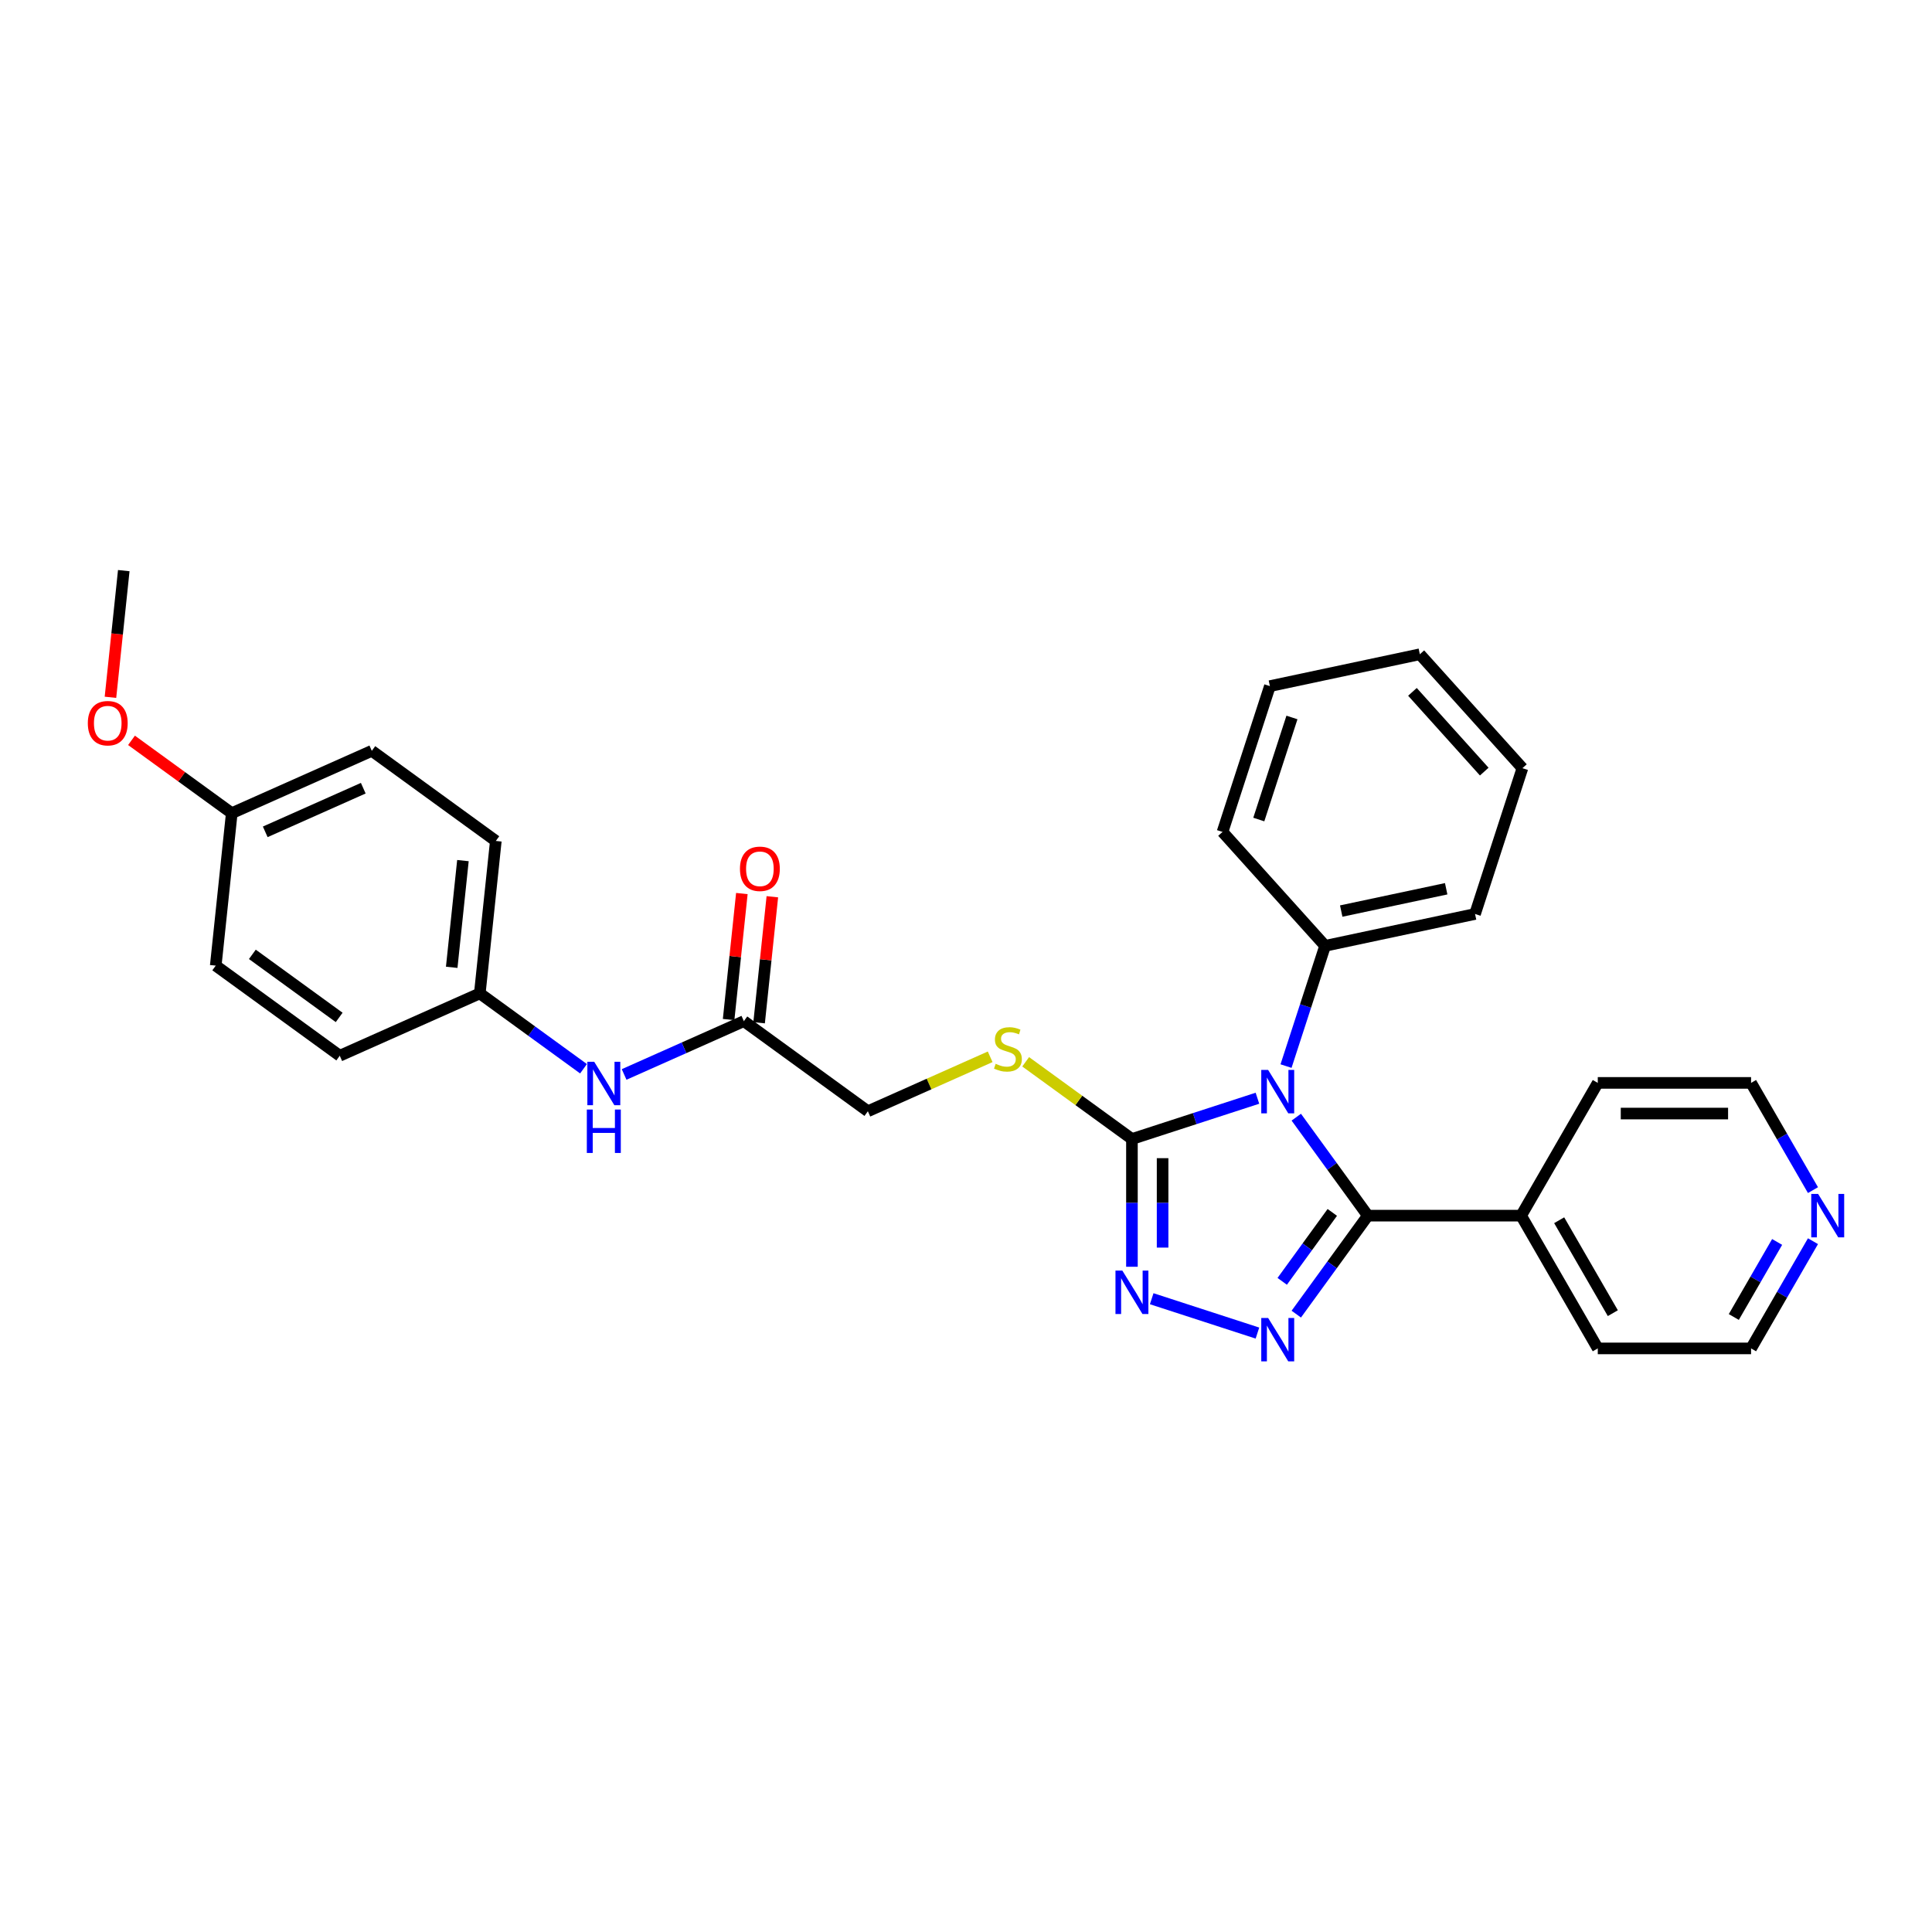 <?xml version='1.0' encoding='iso-8859-1'?>
<svg version='1.1' baseProfile='full'
              xmlns='http://www.w3.org/2000/svg'
                      xmlns:rdkit='http://www.rdkit.org/xml'
                      xmlns:xlink='http://www.w3.org/1999/xlink'
                  xml:space='preserve'
width='1000px' height='1000px' viewBox='0 0 1000 1000'>
<!-- END OF HEADER -->
<rect style='opacity:1.0;fill:#FFFFFF;stroke:none' width='1000' height='1000' x='0' y='0'> </rect>
<path class='bond-0' d='M 670.955,578.246 L 689.472,603.733' style='fill:none;fill-rule:evenodd;stroke:#0000FF;stroke-width:6px;stroke-linecap:butt;stroke-linejoin:miter;stroke-opacity:1' />
<path class='bond-0' d='M 689.472,603.733 L 707.989,629.219' style='fill:none;fill-rule:evenodd;stroke:#000000;stroke-width:6px;stroke-linecap:butt;stroke-linejoin:miter;stroke-opacity:1' />
<path class='bond-2' d='M 650.845,568.441 L 618.367,578.994' style='fill:none;fill-rule:evenodd;stroke:#0000FF;stroke-width:6px;stroke-linecap:butt;stroke-linejoin:miter;stroke-opacity:1' />
<path class='bond-2' d='M 618.367,578.994 L 585.889,589.547' style='fill:none;fill-rule:evenodd;stroke:#000000;stroke-width:6px;stroke-linecap:butt;stroke-linejoin:miter;stroke-opacity:1' />
<path class='bond-5' d='M 665.646,551.809 L 675.758,520.687' style='fill:none;fill-rule:evenodd;stroke:#0000FF;stroke-width:6px;stroke-linecap:butt;stroke-linejoin:miter;stroke-opacity:1' />
<path class='bond-5' d='M 675.758,520.687 L 685.87,489.566' style='fill:none;fill-rule:evenodd;stroke:#000000;stroke-width:6px;stroke-linecap:butt;stroke-linejoin:miter;stroke-opacity:1' />
<path class='bond-1' d='M 707.989,629.219 L 689.472,654.705' style='fill:none;fill-rule:evenodd;stroke:#000000;stroke-width:6px;stroke-linecap:butt;stroke-linejoin:miter;stroke-opacity:1' />
<path class='bond-1' d='M 689.472,654.705 L 670.955,680.192' style='fill:none;fill-rule:evenodd;stroke:#0000FF;stroke-width:6px;stroke-linecap:butt;stroke-linejoin:miter;stroke-opacity:1' />
<path class='bond-1' d='M 689.595,627.537 L 676.633,645.378' style='fill:none;fill-rule:evenodd;stroke:#000000;stroke-width:6px;stroke-linecap:butt;stroke-linejoin:miter;stroke-opacity:1' />
<path class='bond-1' d='M 676.633,645.378 L 663.672,663.218' style='fill:none;fill-rule:evenodd;stroke:#0000FF;stroke-width:6px;stroke-linecap:butt;stroke-linejoin:miter;stroke-opacity:1' />
<path class='bond-7' d='M 707.989,629.219 L 787.334,629.219' style='fill:none;fill-rule:evenodd;stroke:#000000;stroke-width:6px;stroke-linecap:butt;stroke-linejoin:miter;stroke-opacity:1' />
<path class='bond-29' d='M 650.845,689.997 L 596.118,672.215' style='fill:none;fill-rule:evenodd;stroke:#0000FF;stroke-width:6px;stroke-linecap:butt;stroke-linejoin:miter;stroke-opacity:1' />
<path class='bond-3' d='M 585.889,589.547 L 585.889,622.61' style='fill:none;fill-rule:evenodd;stroke:#000000;stroke-width:6px;stroke-linecap:butt;stroke-linejoin:miter;stroke-opacity:1' />
<path class='bond-3' d='M 585.889,622.61 L 585.889,655.673' style='fill:none;fill-rule:evenodd;stroke:#0000FF;stroke-width:6px;stroke-linecap:butt;stroke-linejoin:miter;stroke-opacity:1' />
<path class='bond-3' d='M 601.758,599.466 L 601.758,622.61' style='fill:none;fill-rule:evenodd;stroke:#000000;stroke-width:6px;stroke-linecap:butt;stroke-linejoin:miter;stroke-opacity:1' />
<path class='bond-3' d='M 601.758,622.61 L 601.758,645.754' style='fill:none;fill-rule:evenodd;stroke:#0000FF;stroke-width:6px;stroke-linecap:butt;stroke-linejoin:miter;stroke-opacity:1' />
<path class='bond-4' d='M 585.889,589.547 L 558.387,569.565' style='fill:none;fill-rule:evenodd;stroke:#000000;stroke-width:6px;stroke-linecap:butt;stroke-linejoin:miter;stroke-opacity:1' />
<path class='bond-4' d='M 558.387,569.565 L 530.886,549.584' style='fill:none;fill-rule:evenodd;stroke:#CCCC00;stroke-width:6px;stroke-linecap:butt;stroke-linejoin:miter;stroke-opacity:1' />
<path class='bond-11' d='M 512.509,547 L 480.861,561.09' style='fill:none;fill-rule:evenodd;stroke:#CCCC00;stroke-width:6px;stroke-linecap:butt;stroke-linejoin:miter;stroke-opacity:1' />
<path class='bond-11' d='M 480.861,561.09 L 449.212,575.181' style='fill:none;fill-rule:evenodd;stroke:#000000;stroke-width:6px;stroke-linecap:butt;stroke-linejoin:miter;stroke-opacity:1' />
<path class='bond-21' d='M 685.87,489.566 L 763.481,473.069' style='fill:none;fill-rule:evenodd;stroke:#000000;stroke-width:6px;stroke-linecap:butt;stroke-linejoin:miter;stroke-opacity:1' />
<path class='bond-21' d='M 694.212,471.569 L 748.54,460.021' style='fill:none;fill-rule:evenodd;stroke:#000000;stroke-width:6px;stroke-linecap:butt;stroke-linejoin:miter;stroke-opacity:1' />
<path class='bond-22' d='M 685.87,489.566 L 632.777,430.601' style='fill:none;fill-rule:evenodd;stroke:#000000;stroke-width:6px;stroke-linecap:butt;stroke-linejoin:miter;stroke-opacity:1' />
<path class='bond-6' d='M 385.021,528.543 L 449.212,575.181' style='fill:none;fill-rule:evenodd;stroke:#000000;stroke-width:6px;stroke-linecap:butt;stroke-linejoin:miter;stroke-opacity:1' />
<path class='bond-8' d='M 385.021,528.543 L 354.031,542.341' style='fill:none;fill-rule:evenodd;stroke:#000000;stroke-width:6px;stroke-linecap:butt;stroke-linejoin:miter;stroke-opacity:1' />
<path class='bond-8' d='M 354.031,542.341 L 323.041,556.139' style='fill:none;fill-rule:evenodd;stroke:#0000FF;stroke-width:6px;stroke-linecap:butt;stroke-linejoin:miter;stroke-opacity:1' />
<path class='bond-10' d='M 392.912,529.373 L 396.339,496.765' style='fill:none;fill-rule:evenodd;stroke:#000000;stroke-width:6px;stroke-linecap:butt;stroke-linejoin:miter;stroke-opacity:1' />
<path class='bond-10' d='M 396.339,496.765 L 399.766,464.157' style='fill:none;fill-rule:evenodd;stroke:#FF0000;stroke-width:6px;stroke-linecap:butt;stroke-linejoin:miter;stroke-opacity:1' />
<path class='bond-10' d='M 377.13,527.714 L 380.557,495.106' style='fill:none;fill-rule:evenodd;stroke:#000000;stroke-width:6px;stroke-linecap:butt;stroke-linejoin:miter;stroke-opacity:1' />
<path class='bond-10' d='M 380.557,495.106 L 383.984,462.499' style='fill:none;fill-rule:evenodd;stroke:#FF0000;stroke-width:6px;stroke-linecap:butt;stroke-linejoin:miter;stroke-opacity:1' />
<path class='bond-23' d='M 787.334,629.219 L 827.006,560.504' style='fill:none;fill-rule:evenodd;stroke:#000000;stroke-width:6px;stroke-linecap:butt;stroke-linejoin:miter;stroke-opacity:1' />
<path class='bond-24' d='M 787.334,629.219 L 827.006,697.934' style='fill:none;fill-rule:evenodd;stroke:#000000;stroke-width:6px;stroke-linecap:butt;stroke-linejoin:miter;stroke-opacity:1' />
<path class='bond-24' d='M 807.028,631.592 L 834.798,679.692' style='fill:none;fill-rule:evenodd;stroke:#000000;stroke-width:6px;stroke-linecap:butt;stroke-linejoin:miter;stroke-opacity:1' />
<path class='bond-12' d='M 302.03,553.183 L 275.187,533.681' style='fill:none;fill-rule:evenodd;stroke:#0000FF;stroke-width:6px;stroke-linecap:butt;stroke-linejoin:miter;stroke-opacity:1' />
<path class='bond-12' d='M 275.187,533.681 L 248.344,514.178' style='fill:none;fill-rule:evenodd;stroke:#000000;stroke-width:6px;stroke-linecap:butt;stroke-linejoin:miter;stroke-opacity:1' />
<path class='bond-9' d='M 938.392,642.438 L 922.372,670.186' style='fill:none;fill-rule:evenodd;stroke:#0000FF;stroke-width:6px;stroke-linecap:butt;stroke-linejoin:miter;stroke-opacity:1' />
<path class='bond-9' d='M 922.372,670.186 L 906.351,697.934' style='fill:none;fill-rule:evenodd;stroke:#000000;stroke-width:6px;stroke-linecap:butt;stroke-linejoin:miter;stroke-opacity:1' />
<path class='bond-9' d='M 919.843,642.828 L 908.629,662.251' style='fill:none;fill-rule:evenodd;stroke:#0000FF;stroke-width:6px;stroke-linecap:butt;stroke-linejoin:miter;stroke-opacity:1' />
<path class='bond-9' d='M 908.629,662.251 L 897.414,681.675' style='fill:none;fill-rule:evenodd;stroke:#000000;stroke-width:6px;stroke-linecap:butt;stroke-linejoin:miter;stroke-opacity:1' />
<path class='bond-31' d='M 938.392,616 L 922.372,588.252' style='fill:none;fill-rule:evenodd;stroke:#0000FF;stroke-width:6px;stroke-linecap:butt;stroke-linejoin:miter;stroke-opacity:1' />
<path class='bond-31' d='M 922.372,588.252 L 906.351,560.504' style='fill:none;fill-rule:evenodd;stroke:#000000;stroke-width:6px;stroke-linecap:butt;stroke-linejoin:miter;stroke-opacity:1' />
<path class='bond-14' d='M 248.344,514.178 L 175.859,546.451' style='fill:none;fill-rule:evenodd;stroke:#000000;stroke-width:6px;stroke-linecap:butt;stroke-linejoin:miter;stroke-opacity:1' />
<path class='bond-15' d='M 248.344,514.178 L 256.638,435.268' style='fill:none;fill-rule:evenodd;stroke:#000000;stroke-width:6px;stroke-linecap:butt;stroke-linejoin:miter;stroke-opacity:1' />
<path class='bond-15' d='M 233.806,500.683 L 239.612,445.445' style='fill:none;fill-rule:evenodd;stroke:#000000;stroke-width:6px;stroke-linecap:butt;stroke-linejoin:miter;stroke-opacity:1' />
<path class='bond-13' d='M 119.961,420.902 L 192.446,388.63' style='fill:none;fill-rule:evenodd;stroke:#000000;stroke-width:6px;stroke-linecap:butt;stroke-linejoin:miter;stroke-opacity:1' />
<path class='bond-13' d='M 137.288,430.559 L 188.028,407.968' style='fill:none;fill-rule:evenodd;stroke:#000000;stroke-width:6px;stroke-linecap:butt;stroke-linejoin:miter;stroke-opacity:1' />
<path class='bond-18' d='M 119.961,420.902 L 94.014,402.051' style='fill:none;fill-rule:evenodd;stroke:#000000;stroke-width:6px;stroke-linecap:butt;stroke-linejoin:miter;stroke-opacity:1' />
<path class='bond-18' d='M 94.014,402.051 L 68.068,383.2' style='fill:none;fill-rule:evenodd;stroke:#FF0000;stroke-width:6px;stroke-linecap:butt;stroke-linejoin:miter;stroke-opacity:1' />
<path class='bond-32' d='M 119.961,420.902 L 111.667,499.813' style='fill:none;fill-rule:evenodd;stroke:#000000;stroke-width:6px;stroke-linecap:butt;stroke-linejoin:miter;stroke-opacity:1' />
<path class='bond-17' d='M 175.859,546.451 L 111.667,499.813' style='fill:none;fill-rule:evenodd;stroke:#000000;stroke-width:6px;stroke-linecap:butt;stroke-linejoin:miter;stroke-opacity:1' />
<path class='bond-17' d='M 175.557,526.617 L 130.623,493.97' style='fill:none;fill-rule:evenodd;stroke:#000000;stroke-width:6px;stroke-linecap:butt;stroke-linejoin:miter;stroke-opacity:1' />
<path class='bond-16' d='M 256.638,435.268 L 192.446,388.63' style='fill:none;fill-rule:evenodd;stroke:#000000;stroke-width:6px;stroke-linecap:butt;stroke-linejoin:miter;stroke-opacity:1' />
<path class='bond-25' d='M 57.172,360.919 L 60.618,328.136' style='fill:none;fill-rule:evenodd;stroke:#FF0000;stroke-width:6px;stroke-linecap:butt;stroke-linejoin:miter;stroke-opacity:1' />
<path class='bond-25' d='M 60.618,328.136 L 64.063,295.354' style='fill:none;fill-rule:evenodd;stroke:#000000;stroke-width:6px;stroke-linecap:butt;stroke-linejoin:miter;stroke-opacity:1' />
<path class='bond-19' d='M 906.351,560.504 L 827.006,560.504' style='fill:none;fill-rule:evenodd;stroke:#000000;stroke-width:6px;stroke-linecap:butt;stroke-linejoin:miter;stroke-opacity:1' />
<path class='bond-19' d='M 894.45,576.373 L 838.908,576.373' style='fill:none;fill-rule:evenodd;stroke:#000000;stroke-width:6px;stroke-linecap:butt;stroke-linejoin:miter;stroke-opacity:1' />
<path class='bond-20' d='M 906.351,697.934 L 827.006,697.934' style='fill:none;fill-rule:evenodd;stroke:#000000;stroke-width:6px;stroke-linecap:butt;stroke-linejoin:miter;stroke-opacity:1' />
<path class='bond-26' d='M 763.481,473.069 L 788,397.608' style='fill:none;fill-rule:evenodd;stroke:#000000;stroke-width:6px;stroke-linecap:butt;stroke-linejoin:miter;stroke-opacity:1' />
<path class='bond-27' d='M 632.777,430.601 L 657.296,355.139' style='fill:none;fill-rule:evenodd;stroke:#000000;stroke-width:6px;stroke-linecap:butt;stroke-linejoin:miter;stroke-opacity:1' />
<path class='bond-27' d='M 651.548,424.186 L 668.711,371.362' style='fill:none;fill-rule:evenodd;stroke:#000000;stroke-width:6px;stroke-linecap:butt;stroke-linejoin:miter;stroke-opacity:1' />
<path class='bond-30' d='M 788,397.608 L 734.908,338.643' style='fill:none;fill-rule:evenodd;stroke:#000000;stroke-width:6px;stroke-linecap:butt;stroke-linejoin:miter;stroke-opacity:1' />
<path class='bond-30' d='M 768.243,399.381 L 731.079,358.106' style='fill:none;fill-rule:evenodd;stroke:#000000;stroke-width:6px;stroke-linecap:butt;stroke-linejoin:miter;stroke-opacity:1' />
<path class='bond-28' d='M 657.296,355.139 L 734.908,338.643' style='fill:none;fill-rule:evenodd;stroke:#000000;stroke-width:6px;stroke-linecap:butt;stroke-linejoin:miter;stroke-opacity:1' />
<path  class='atom-0' d='M 656.384 553.792
L 663.747 565.694
Q 664.477 566.868, 665.651 568.995
Q 666.826 571.121, 666.889 571.248
L 666.889 553.792
L 669.872 553.792
L 669.872 576.263
L 666.794 576.263
L 658.891 563.25
Q 657.971 561.727, 656.987 559.981
Q 656.035 558.236, 655.749 557.696
L 655.749 576.263
L 652.829 576.263
L 652.829 553.792
L 656.384 553.792
' fill='#0000FF'/>
<path  class='atom-2' d='M 656.384 682.175
L 663.747 694.077
Q 664.477 695.251, 665.651 697.378
Q 666.826 699.504, 666.889 699.631
L 666.889 682.175
L 669.872 682.175
L 669.872 704.646
L 666.794 704.646
L 658.891 691.633
Q 657.971 690.11, 656.987 688.364
Q 656.035 686.619, 655.749 686.079
L 655.749 704.646
L 652.829 704.646
L 652.829 682.175
L 656.384 682.175
' fill='#0000FF'/>
<path  class='atom-4' d='M 580.922 657.656
L 588.285 669.558
Q 589.015 670.732, 590.19 672.859
Q 591.364 674.985, 591.427 675.112
L 591.427 657.656
L 594.411 657.656
L 594.411 680.127
L 591.332 680.127
L 583.429 667.114
Q 582.509 665.591, 581.525 663.845
Q 580.573 662.1, 580.287 661.56
L 580.287 680.127
L 577.367 680.127
L 577.367 657.656
L 580.922 657.656
' fill='#0000FF'/>
<path  class='atom-5' d='M 515.35 550.621
Q 515.604 550.716, 516.651 551.161
Q 517.699 551.605, 518.841 551.891
Q 520.015 552.144, 521.158 552.144
Q 523.284 552.144, 524.522 551.129
Q 525.76 550.082, 525.76 548.272
Q 525.76 547.035, 525.125 546.273
Q 524.522 545.511, 523.57 545.099
Q 522.618 544.686, 521.031 544.21
Q 519.032 543.607, 517.826 543.036
Q 516.651 542.464, 515.794 541.258
Q 514.969 540.052, 514.969 538.021
Q 514.969 535.196, 516.873 533.451
Q 518.809 531.705, 522.618 531.705
Q 525.221 531.705, 528.172 532.943
L 527.442 535.387
Q 524.744 534.276, 522.713 534.276
Q 520.523 534.276, 519.317 535.196
Q 518.111 536.085, 518.143 537.64
Q 518.143 538.846, 518.746 539.576
Q 519.381 540.306, 520.269 540.719
Q 521.19 541.131, 522.713 541.607
Q 524.744 542.242, 525.95 542.877
Q 527.157 543.512, 528.013 544.813
Q 528.902 546.083, 528.902 548.272
Q 528.902 551.383, 526.807 553.065
Q 524.744 554.715, 521.285 554.715
Q 519.285 554.715, 517.762 554.271
Q 516.27 553.858, 514.493 553.128
L 515.35 550.621
' fill='#CCCC00'/>
<path  class='atom-9' d='M 307.568 549.581
L 314.932 561.482
Q 315.662 562.657, 316.836 564.783
Q 318.01 566.91, 318.074 567.037
L 318.074 549.581
L 321.057 549.581
L 321.057 572.051
L 317.979 572.051
L 310.076 559.039
Q 309.155 557.515, 308.171 555.77
Q 307.219 554.024, 306.934 553.484
L 306.934 572.051
L 304.014 572.051
L 304.014 549.581
L 307.568 549.581
' fill='#0000FF'/>
<path  class='atom-9' d='M 303.744 574.298
L 306.791 574.298
L 306.791 583.851
L 318.28 583.851
L 318.28 574.298
L 321.327 574.298
L 321.327 596.769
L 318.28 596.769
L 318.28 586.39
L 306.791 586.39
L 306.791 596.769
L 303.744 596.769
L 303.744 574.298
' fill='#0000FF'/>
<path  class='atom-10' d='M 941.057 617.984
L 948.42 629.886
Q 949.15 631.06, 950.324 633.186
Q 951.499 635.313, 951.562 635.44
L 951.562 617.984
L 954.545 617.984
L 954.545 640.454
L 951.467 640.454
L 943.564 627.442
Q 942.644 625.918, 941.66 624.173
Q 940.708 622.427, 940.422 621.888
L 940.422 640.454
L 937.502 640.454
L 937.502 617.984
L 941.057 617.984
' fill='#0000FF'/>
<path  class='atom-11' d='M 383 449.696
Q 383 444.301, 385.666 441.286
Q 388.332 438.271, 393.315 438.271
Q 398.297 438.271, 400.963 441.286
Q 403.629 444.301, 403.629 449.696
Q 403.629 455.155, 400.932 458.266
Q 398.234 461.344, 393.315 461.344
Q 388.363 461.344, 385.666 458.266
Q 383 455.187, 383 449.696
M 393.315 458.805
Q 396.742 458.805, 398.583 456.52
Q 400.456 454.203, 400.456 449.696
Q 400.456 445.285, 398.583 443.063
Q 396.742 440.81, 393.315 440.81
Q 389.887 440.81, 388.014 443.031
Q 386.174 445.253, 386.174 449.696
Q 386.174 454.235, 388.014 456.52
Q 389.887 458.805, 393.315 458.805
' fill='#FF0000'/>
<path  class='atom-19' d='M 45.455 374.328
Q 45.455 368.933, 48.12 365.917
Q 50.786 362.902, 55.769 362.902
Q 60.752 362.902, 63.418 365.917
Q 66.084 368.933, 66.084 374.328
Q 66.084 379.787, 63.386 382.897
Q 60.689 385.976, 55.769 385.976
Q 50.818 385.976, 48.12 382.897
Q 45.455 379.819, 45.455 374.328
M 55.769 383.437
Q 59.197 383.437, 61.038 381.152
Q 62.91 378.835, 62.91 374.328
Q 62.91 369.916, 61.038 367.695
Q 59.197 365.441, 55.769 365.441
Q 52.342 365.441, 50.469 367.663
Q 48.628 369.885, 48.628 374.328
Q 48.628 378.867, 50.469 381.152
Q 52.342 383.437, 55.769 383.437
' fill='#FF0000'/>
</svg>
